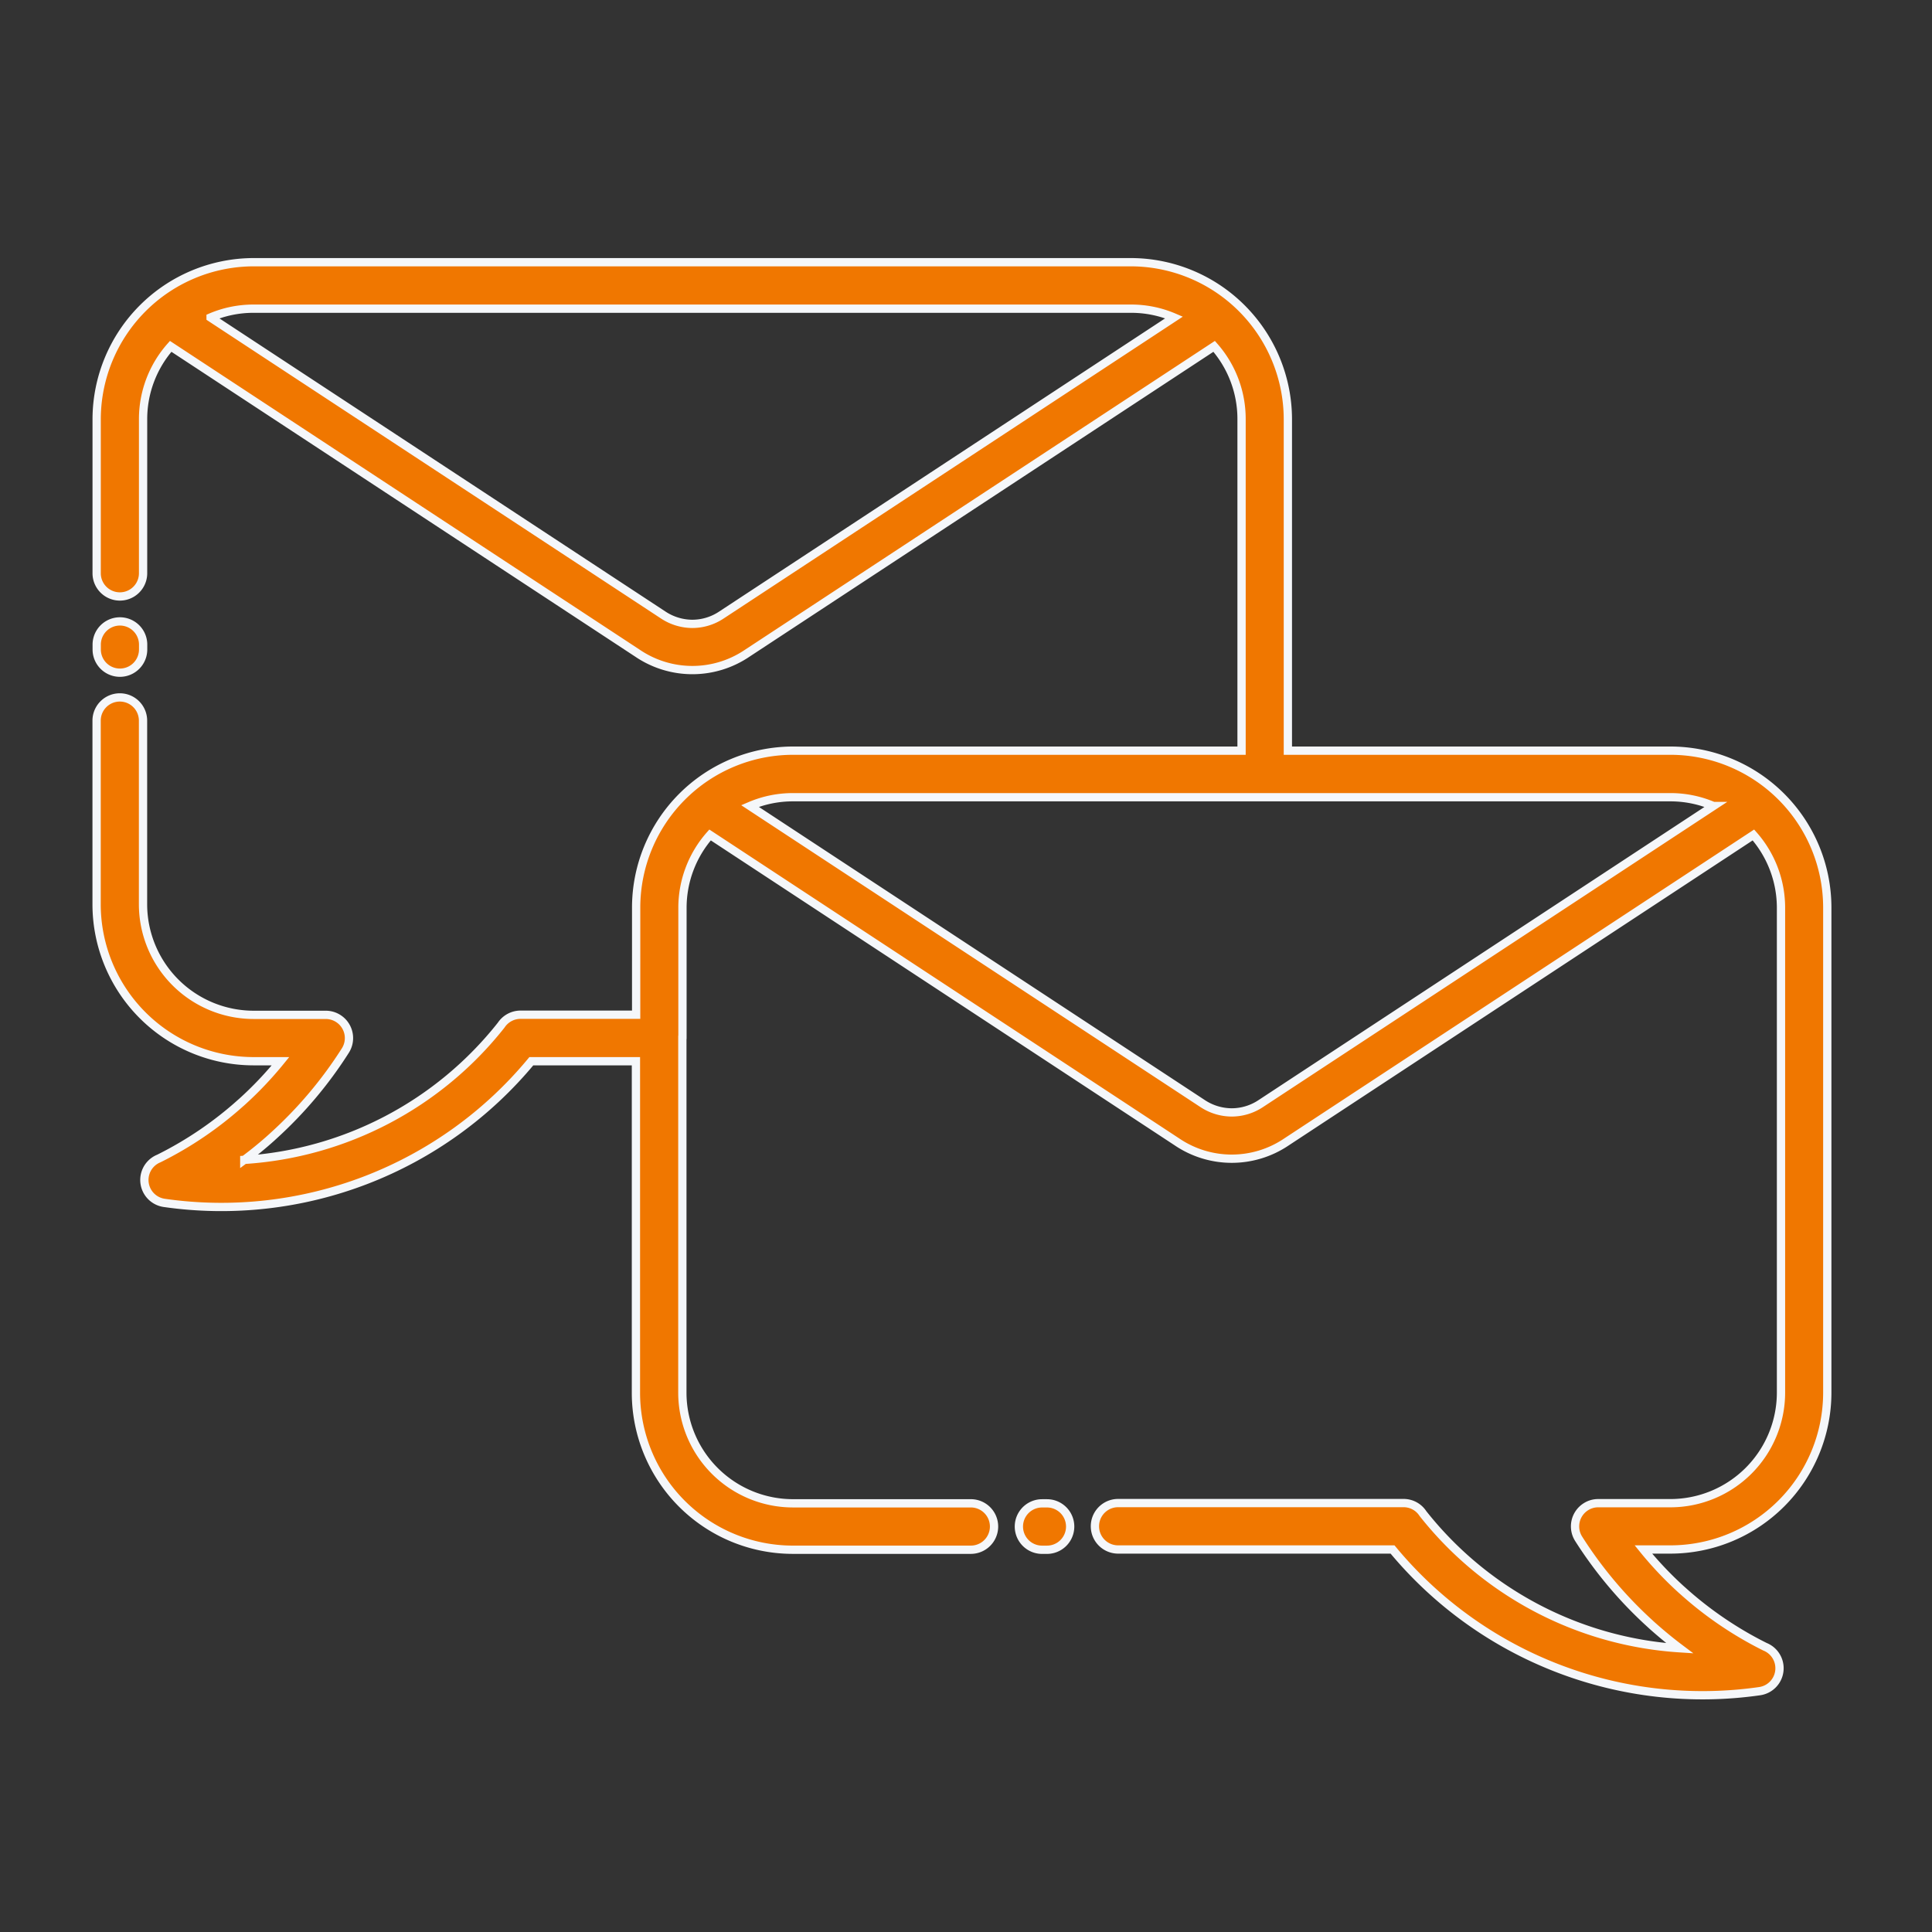 <svg xmlns="http://www.w3.org/2000/svg" xmlns:xlink="http://www.w3.org/1999/xlink" width="70" height="70" viewBox="0 0 70 70">
  <rect x="0" y="0" width="70" height="70" fill="#333333" stroke="none"/>
  <defs>
    <clipPath id="clip-path">
      <rect id="Rectangle_4728" data-name="Rectangle 4728" width="70" height="70" transform="translate(999 1883)" fill="none"/>
    </clipPath>
  </defs>
  <g id="Messaging_System" data-name="Messaging System" transform="translate(-999 -1883)" clip-path="url(#clip-path)">
    <path id="Path_23264" data-name="Path 23264" d="M24.629,39.494V52.375a4.011,4.011,0,0,0,4,4h6.452a.841.841,0,0,1,0,1.682H28.627a5.689,5.689,0,0,1-5.68-5.68V40.357h-3.79a14.581,14.581,0,0,1-13.3,5.133.839.839,0,0,1-.194-1.609A13.272,13.272,0,0,0,8.636,41.86l.045-.039a13.282,13.282,0,0,0,1.388-1.464H9.086a5.689,5.689,0,0,1-5.68-5.68v-6.66a.841.841,0,0,1,1.682,0v6.66a4.011,4.011,0,0,0,4,4h2.623a.842.842,0,0,1,.71,1.29,15.069,15.069,0,0,1-2.615,3.1l-.042.039q-.481.434-1.007.825a12.908,12.908,0,0,0,9.309-4.883.842.842,0,0,1,.7-.376h4.189V34.785a5.689,5.689,0,0,1,5.68-5.68H44.89V17.087a3.978,3.978,0,0,0-.993-2.631L26.974,25.578a3.538,3.538,0,0,1-3.963,0L6.09,14.456a3.975,3.975,0,0,0-1,2.631v5.59a.841.841,0,0,1-1.682,0v-5.59a5.7,5.7,0,0,1,5.68-5.68h31.8a5.7,5.7,0,0,1,5.68,5.68V29.105H60.432a5.689,5.689,0,0,1,5.68,5.68V52.368a5.689,5.689,0,0,1-5.68,5.68h-.983a13.3,13.3,0,0,0,1.388,1.464l.045.039a13.36,13.36,0,0,0,2.973,2.021.839.839,0,0,1-.194,1.609,14.581,14.581,0,0,1-13.3-5.133H40.418a.841.841,0,1,1,0-1.682H50.76a.834.834,0,0,1,.7.378,12.909,12.909,0,0,0,9.307,4.883c-.35-.263-.683-.539-1.007-.828l-.042-.039a15.056,15.056,0,0,1-2.615-3.1.841.841,0,0,1,.26-1.159.827.827,0,0,1,.449-.131h2.623a4.011,4.011,0,0,0,4-4V34.79a3.985,3.985,0,0,0-1-2.631L46.516,43.282a3.538,3.538,0,0,1-3.963,0L25.633,32.159a3.986,3.986,0,0,0-1,2.631v4.7ZM61.984,31.11a3.936,3.936,0,0,0-1.553-.318h-31.8a3.936,3.936,0,0,0-1.553.318L43.471,41.886a1.93,1.93,0,0,0,1.062.326,1.909,1.909,0,0,0,1.062-.326L61.987,31.11ZM37.663,58.058a.841.841,0,1,1,0-1.682h.176a.841.841,0,1,1,0,1.682ZM7.536,13.412,23.928,24.185a1.93,1.93,0,0,0,1.062.326,1.909,1.909,0,0,0,1.062-.326L42.444,13.409a3.939,3.939,0,0,0-1.556-.318H9.089a3.936,3.936,0,0,0-1.553.318ZM5.092,25.439a.841.841,0,1,1-1.682,0v-.176a.841.841,0,1,1,1.682,0Z" transform="translate(999.094 1881.093)" fill="#f07700" stroke="#f5f7fa" stroke-width="0.3"/>
  </g>
</svg>
